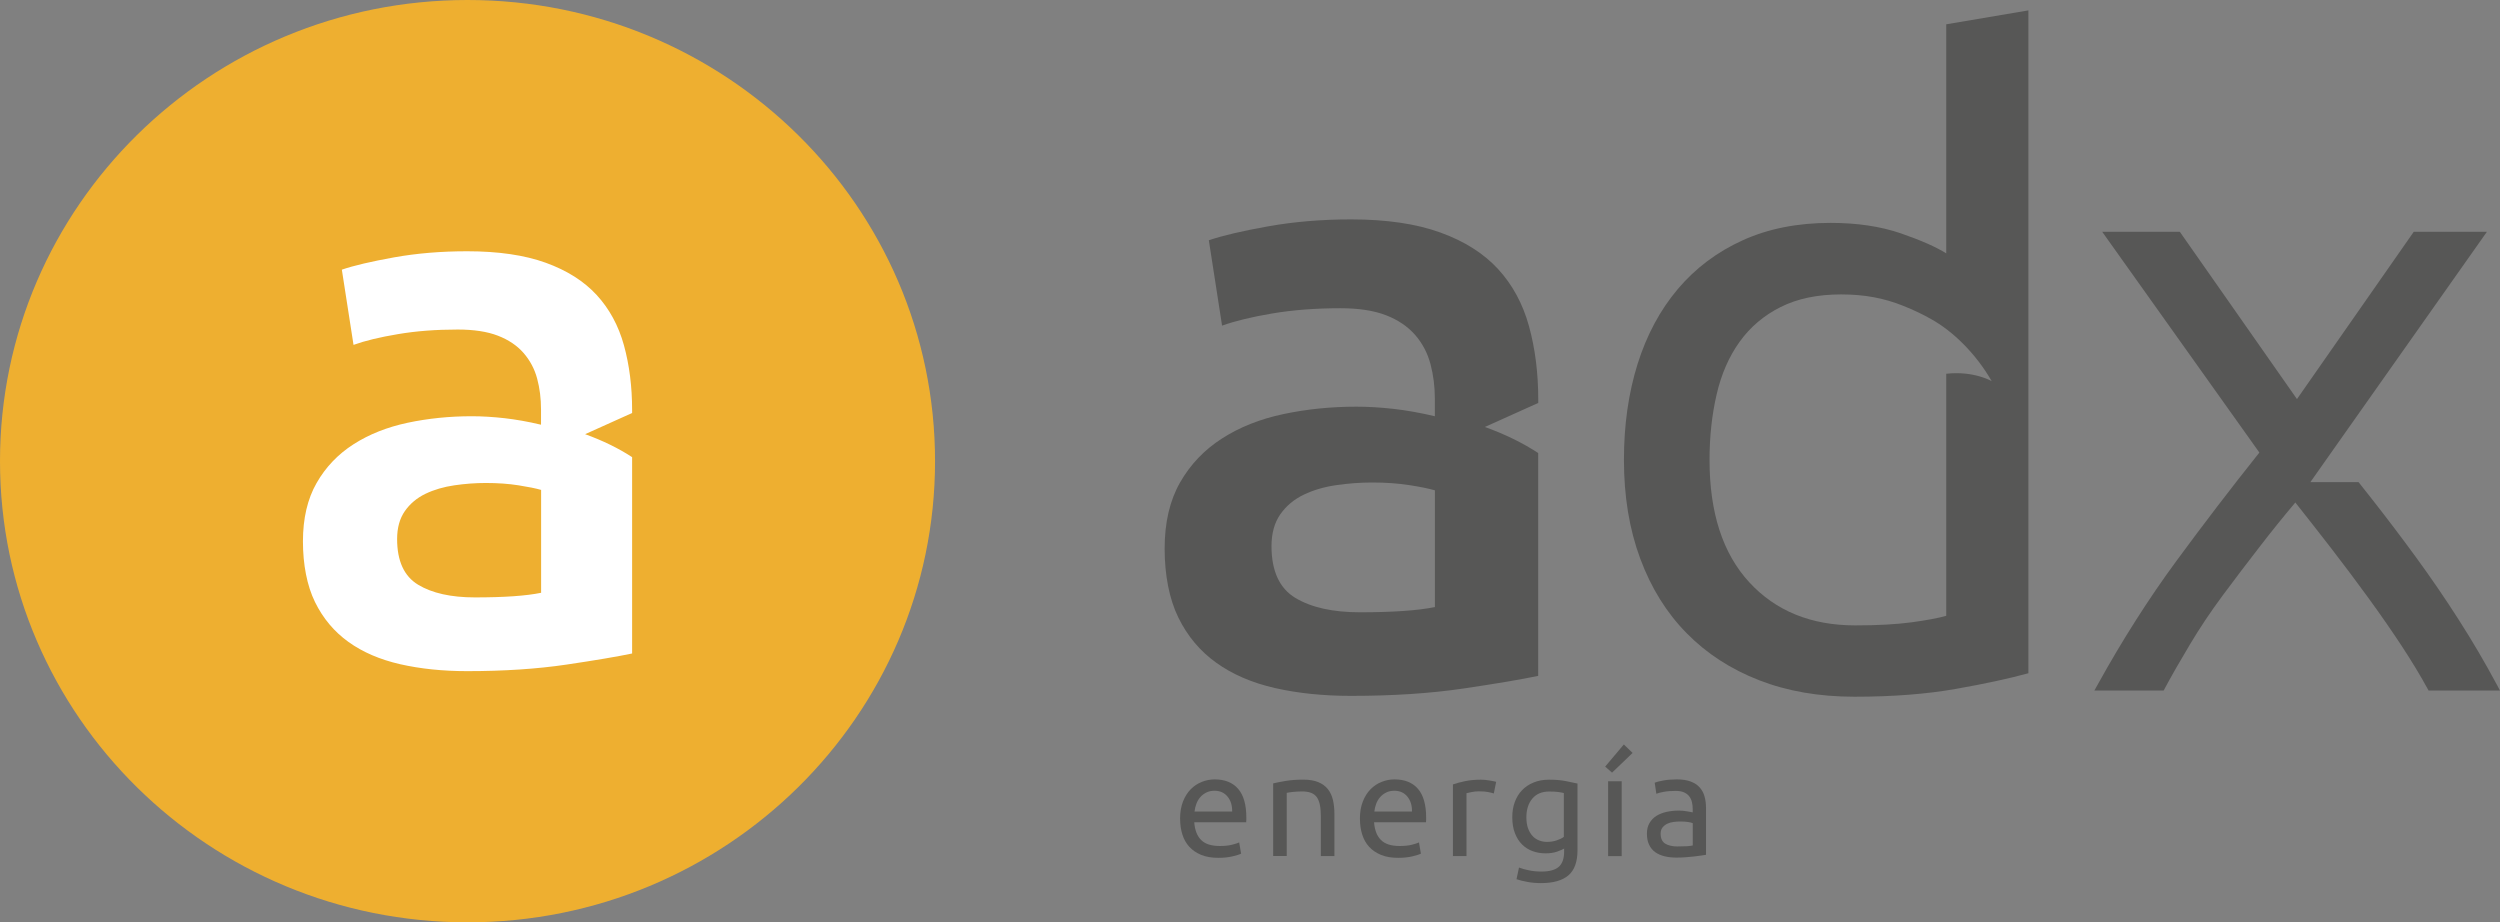 <svg width="103" height="38" viewBox="0 0 103 38" fill="none" xmlns="http://www.w3.org/2000/svg">
<rect x="0" y="0" width="103" height="38" fill="#808080" stroke="none"/>
<path d="M19.262 38C29.9 38 38.524 29.493 38.524 19C38.524 8.507 29.9 0 19.262 0C8.624 0 0 8.507 0 19C0 29.493 8.624 38 19.262 38Z" fill="#EEAF30"/>
<path d="M48.619 33.736C48.619 33.463 48.66 33.226 48.74 33.021C48.821 32.818 48.926 32.649 49.059 32.516C49.191 32.382 49.344 32.281 49.516 32.213C49.687 32.145 49.865 32.111 50.045 32.111C50.464 32.111 50.787 32.241 51.011 32.5C51.236 32.758 51.349 33.153 51.349 33.682V33.774C51.349 33.812 51.347 33.846 51.343 33.877H49.203C49.227 34.198 49.32 34.441 49.485 34.606C49.649 34.772 49.905 34.855 50.255 34.855C50.45 34.855 50.616 34.839 50.751 34.805C50.884 34.772 50.987 34.74 51.054 34.708L51.133 35.17C51.064 35.206 50.945 35.243 50.775 35.283C50.606 35.323 50.412 35.343 50.196 35.343C49.923 35.343 49.687 35.303 49.489 35.222C49.292 35.14 49.128 35.028 48.999 34.887C48.87 34.746 48.775 34.576 48.714 34.381C48.652 34.186 48.621 33.971 48.621 33.738L48.619 33.736ZM50.765 33.434C50.769 33.185 50.707 32.98 50.575 32.82C50.444 32.661 50.267 32.579 50.038 32.579C49.909 32.579 49.796 32.603 49.699 32.653C49.6 32.703 49.518 32.766 49.449 32.846C49.38 32.926 49.328 33.015 49.29 33.119C49.251 33.222 49.227 33.326 49.215 33.434H50.765Z" fill="#575756"/>
<path d="M52.453 32.276C52.58 32.245 52.752 32.211 52.964 32.175C53.176 32.139 53.42 32.121 53.696 32.121C53.945 32.121 54.151 32.155 54.316 32.225C54.48 32.294 54.611 32.39 54.71 32.515C54.809 32.639 54.877 32.788 54.918 32.963C54.958 33.137 54.978 33.33 54.978 33.539V35.269H54.419V33.656C54.419 33.467 54.407 33.304 54.381 33.17C54.355 33.037 54.312 32.928 54.252 32.844C54.191 32.76 54.11 32.7 54.011 32.663C53.91 32.625 53.787 32.607 53.638 32.607C53.577 32.607 53.515 32.609 53.452 32.613C53.388 32.617 53.327 32.621 53.268 32.627C53.21 32.633 53.157 32.639 53.113 32.647C53.067 32.655 53.034 32.661 53.014 32.665V35.267H52.455V32.274L52.453 32.276Z" fill="#575756"/>
<path d="M56.028 33.736C56.028 33.463 56.068 33.226 56.149 33.021C56.23 32.818 56.335 32.649 56.468 32.516C56.599 32.382 56.752 32.281 56.924 32.213C57.096 32.145 57.273 32.111 57.453 32.111C57.873 32.111 58.196 32.241 58.42 32.5C58.644 32.758 58.757 33.153 58.757 33.682V33.774C58.757 33.812 58.755 33.846 58.751 33.877H56.611C56.636 34.198 56.728 34.441 56.894 34.606C57.057 34.772 57.314 34.855 57.663 34.855C57.859 34.855 58.024 34.839 58.16 34.805C58.293 34.772 58.396 34.74 58.462 34.708L58.541 35.17C58.472 35.206 58.353 35.243 58.184 35.283C58.014 35.323 57.82 35.343 57.604 35.343C57.332 35.343 57.096 35.303 56.898 35.222C56.7 35.14 56.536 35.028 56.407 34.887C56.278 34.746 56.183 34.576 56.123 34.381C56.06 34.186 56.03 33.971 56.03 33.738L56.028 33.736ZM58.174 33.434C58.178 33.185 58.115 32.98 57.984 32.82C57.853 32.661 57.675 32.579 57.447 32.579C57.318 32.579 57.205 32.603 57.108 32.653C57.009 32.703 56.926 32.766 56.858 32.846C56.789 32.926 56.736 33.015 56.698 33.119C56.66 33.222 56.636 33.326 56.623 33.434H58.174Z" fill="#575756"/>
<path d="M61.016 32.123C61.064 32.123 61.119 32.125 61.181 32.131C61.244 32.137 61.305 32.145 61.365 32.155C61.426 32.165 61.48 32.175 61.531 32.185C61.581 32.195 61.618 32.203 61.642 32.211L61.545 32.691C61.501 32.675 61.428 32.657 61.325 32.635C61.222 32.613 61.091 32.603 60.931 32.603C60.826 32.603 60.723 32.613 60.622 32.635C60.519 32.657 60.453 32.671 60.42 32.679V35.269H59.861V32.318C59.992 32.27 60.158 32.227 60.354 32.185C60.55 32.143 60.77 32.123 61.014 32.123H61.016Z" fill="#575756"/>
<path d="M64.44 34.962C64.391 34.994 64.298 35.034 64.161 35.084C64.024 35.134 63.862 35.158 63.677 35.158C63.491 35.158 63.311 35.128 63.146 35.068C62.98 35.008 62.835 34.917 62.71 34.793C62.584 34.67 62.488 34.514 62.415 34.327C62.342 34.142 62.306 33.921 62.306 33.664C62.306 33.439 62.34 33.232 62.409 33.045C62.477 32.858 62.576 32.694 62.706 32.559C62.835 32.424 62.994 32.316 63.184 32.239C63.372 32.161 63.584 32.123 63.82 32.123C64.08 32.123 64.308 32.141 64.502 32.179C64.696 32.217 64.859 32.251 64.993 32.282V35.032C64.993 35.506 64.868 35.851 64.619 36.064C64.371 36.277 63.993 36.384 63.489 36.384C63.293 36.384 63.107 36.368 62.934 36.336C62.76 36.305 62.609 36.267 62.48 36.223L62.583 35.743C62.696 35.787 62.833 35.825 62.994 35.858C63.156 35.892 63.325 35.908 63.503 35.908C63.836 35.908 64.074 35.843 64.222 35.713C64.367 35.584 64.442 35.375 64.442 35.09V34.961L64.44 34.962ZM64.434 32.675C64.377 32.659 64.302 32.645 64.207 32.631C64.113 32.617 63.985 32.611 63.826 32.611C63.525 32.611 63.295 32.709 63.132 32.902C62.97 33.095 62.887 33.352 62.887 33.672C62.887 33.849 62.91 34.003 62.956 34.128C63.002 34.256 63.065 34.359 63.142 34.443C63.218 34.526 63.309 34.586 63.412 34.626C63.515 34.666 63.62 34.686 63.727 34.686C63.874 34.686 64.012 34.666 64.135 34.624C64.258 34.582 64.357 34.534 64.43 34.479V32.677L64.434 32.675Z" fill="#575756"/>
<path d="M67.264 31.02L66.416 31.833L66.133 31.584L66.902 30.672L67.264 31.022V31.02ZM66.814 35.272H66.254V32.189H66.814V35.272Z" fill="#575756"/>
<path d="M69.085 32.111C69.309 32.111 69.499 32.139 69.652 32.197C69.805 32.255 69.93 32.334 70.025 32.44C70.12 32.545 70.187 32.669 70.227 32.814C70.268 32.958 70.288 33.117 70.288 33.292V35.218C70.239 35.226 70.173 35.236 70.086 35.249C69.999 35.263 69.902 35.275 69.795 35.287C69.686 35.299 69.569 35.309 69.444 35.319C69.319 35.329 69.192 35.333 69.069 35.333C68.893 35.333 68.729 35.315 68.582 35.279C68.435 35.243 68.305 35.188 68.196 35.11C68.087 35.032 68.005 34.931 67.944 34.805C67.883 34.68 67.853 34.527 67.853 34.349C67.853 34.172 67.888 34.033 67.958 33.911C68.029 33.79 68.124 33.69 68.243 33.615C68.364 33.539 68.503 33.485 68.663 33.449C68.822 33.414 68.992 33.396 69.167 33.396C69.224 33.396 69.282 33.398 69.341 33.404C69.402 33.41 69.458 33.418 69.513 33.428C69.567 33.438 69.614 33.445 69.654 33.453C69.694 33.461 69.722 33.467 69.739 33.471V33.318C69.739 33.226 69.729 33.137 69.708 33.049C69.688 32.962 69.652 32.882 69.599 32.812C69.547 32.742 69.476 32.689 69.385 32.647C69.295 32.605 69.177 32.585 69.034 32.585C68.85 32.585 68.689 32.597 68.55 32.623C68.412 32.649 68.308 32.675 68.241 32.703L68.174 32.247C68.247 32.215 68.366 32.185 68.536 32.155C68.703 32.125 68.887 32.111 69.083 32.111H69.085ZM69.133 34.873C69.264 34.873 69.383 34.871 69.484 34.865C69.587 34.859 69.672 34.849 69.741 34.833V33.915C69.7 33.895 69.636 33.88 69.545 33.866C69.454 33.852 69.345 33.846 69.218 33.846C69.133 33.846 69.044 33.852 68.951 33.864C68.856 33.876 68.772 33.899 68.693 33.937C68.614 33.975 68.55 34.027 68.497 34.091C68.445 34.156 68.418 34.242 68.418 34.347C68.418 34.545 68.483 34.682 68.61 34.76C68.737 34.837 68.913 34.875 69.133 34.875V34.873Z" fill="#575756"/>
<path d="M63.376 16.602V16.468C63.376 15.367 63.248 14.358 62.994 13.436C62.74 12.516 62.314 11.731 61.72 11.084C61.125 10.439 60.331 9.935 59.336 9.577C58.341 9.218 57.118 9.039 55.662 9.039C54.449 9.039 53.309 9.135 52.243 9.326C51.175 9.517 50.363 9.708 49.804 9.899L50.349 13.416C50.882 13.225 51.575 13.057 52.422 12.914C53.27 12.771 54.205 12.699 55.224 12.699C55.975 12.699 56.601 12.794 57.098 12.986C57.594 13.177 57.994 13.448 58.299 13.794C58.602 14.14 58.813 14.543 58.935 14.997C59.056 15.451 59.116 15.931 59.116 16.432V17.149C58.509 17.006 57.939 16.904 57.407 16.845C56.874 16.785 56.363 16.755 55.878 16.755C54.835 16.755 53.836 16.857 52.877 17.06C51.918 17.263 51.076 17.597 50.347 18.065C49.62 18.531 49.043 19.136 48.619 19.877C48.195 20.62 47.983 21.528 47.983 22.605C47.983 23.682 48.171 24.674 48.547 25.441C48.922 26.207 49.443 26.828 50.111 27.306C50.777 27.784 51.585 28.133 52.531 28.348C53.478 28.563 54.52 28.67 55.66 28.67C57.382 28.67 58.929 28.569 60.299 28.366C61.67 28.163 62.693 27.989 63.374 27.846V18.665C62.74 18.25 62.001 17.888 61.177 17.591L63.374 16.602H63.376ZM59.118 25.011C58.414 25.154 57.384 25.226 56.026 25.226C54.909 25.226 54.025 25.028 53.369 24.634C52.715 24.24 52.386 23.527 52.386 22.5C52.386 21.974 52.507 21.536 52.749 21.189C52.992 20.843 53.313 20.574 53.714 20.381C54.114 20.19 54.562 20.058 55.061 19.987C55.557 19.915 56.048 19.879 56.534 19.879C57.092 19.879 57.602 19.915 58.063 19.987C58.523 20.058 58.874 20.13 59.118 20.202V25.011Z" fill="#575756"/>
<path d="M80.185 1.001V10.44C79.773 10.177 79.147 9.902 78.312 9.613C77.474 9.326 76.511 9.183 75.419 9.183C74.06 9.183 72.853 9.422 71.799 9.9C70.744 10.378 69.853 11.049 69.125 11.909C68.398 12.771 67.845 13.799 67.469 14.995C67.094 16.192 66.906 17.508 66.906 18.944C66.906 20.451 67.13 21.809 67.579 23.018C68.027 24.227 68.665 25.25 69.488 26.086C70.312 26.925 71.307 27.57 72.472 28.024C73.636 28.478 74.947 28.705 76.402 28.705C77.979 28.705 79.374 28.597 80.587 28.382C81.8 28.167 82.793 27.952 83.57 27.737V0.428L80.187 1.001H80.185ZM80.185 15.398V25.372C79.846 25.467 79.365 25.557 78.748 25.64C78.13 25.724 77.359 25.766 76.436 25.766C74.618 25.766 73.162 25.174 72.07 23.99C70.978 22.805 70.433 21.124 70.433 18.948C70.433 17.992 70.53 17.094 70.724 16.256C70.917 15.419 71.232 14.695 71.67 14.085C72.106 13.476 72.671 12.996 73.362 12.65C74.052 12.303 74.884 12.13 75.855 12.13C76.826 12.13 77.625 12.285 78.403 12.596C78.847 12.773 79.228 12.956 79.553 13.142C80.449 13.635 81.406 14.565 82.058 15.704C82.058 15.704 81.322 15.27 80.185 15.399V15.398Z" fill="#575756"/>
<path d="M102.863 28.196C102.394 27.32 101.871 26.426 101.304 25.54C100.743 24.662 100.151 23.796 99.546 22.968C98.946 22.147 98.337 21.343 97.733 20.574C97.541 20.331 97.356 20.096 97.172 19.863H95.188L96.116 18.545L102.461 9.549H99.447L94.635 16.442L89.808 9.549H86.61L93.086 18.645C91.931 20.094 90.783 21.594 89.671 23.107C88.532 24.656 87.442 26.366 86.431 28.194L86.287 28.451H89.142L89.192 28.358C89.471 27.838 89.818 27.231 90.226 26.55C90.629 25.873 91.084 25.196 91.572 24.537C92.069 23.867 92.588 23.184 93.115 22.504C93.595 21.882 94.083 21.277 94.568 20.703C95.052 21.315 95.541 21.938 96.023 22.561C96.568 23.266 97.095 23.971 97.592 24.654C98.088 25.337 98.547 26 98.959 26.627C99.37 27.255 99.722 27.836 100.006 28.358L100.057 28.449H102.998L102.863 28.194V28.196Z" fill="#575756"/>
<path d="M26.043 17.014V16.897C26.043 15.927 25.93 15.037 25.706 14.224C25.482 13.414 25.106 12.723 24.583 12.154C24.058 11.584 23.36 11.142 22.484 10.825C21.608 10.509 20.528 10.352 19.246 10.352C18.176 10.352 17.173 10.435 16.232 10.604C15.291 10.774 14.575 10.941 14.084 11.11L14.565 14.209C15.035 14.039 15.645 13.892 16.392 13.767C17.14 13.639 17.962 13.577 18.86 13.577C19.523 13.577 20.074 13.661 20.512 13.83C20.95 13.999 21.303 14.236 21.569 14.541C21.836 14.848 22.024 15.2 22.131 15.6C22.238 16.001 22.29 16.423 22.29 16.865V17.498C21.755 17.37 21.253 17.283 20.784 17.229C20.314 17.177 19.866 17.149 19.438 17.149C18.519 17.149 17.637 17.239 16.793 17.418C15.95 17.598 15.207 17.892 14.565 18.304C13.923 18.715 13.416 19.248 13.043 19.901C12.669 20.555 12.481 21.357 12.481 22.305C12.481 23.253 12.647 24.129 12.978 24.804C13.309 25.479 13.769 26.026 14.357 26.448C14.944 26.87 15.655 27.175 16.488 27.366C17.322 27.555 18.241 27.651 19.246 27.651C20.764 27.651 22.127 27.561 23.334 27.382C24.541 27.203 25.443 27.05 26.043 26.924V18.834C25.486 18.47 24.832 18.151 24.107 17.888L26.043 17.016V17.014ZM22.292 24.423C21.672 24.551 20.764 24.613 19.567 24.613C18.584 24.613 17.803 24.439 17.227 24.091C16.65 23.742 16.361 23.115 16.361 22.209C16.361 21.745 16.468 21.361 16.682 21.054C16.896 20.75 17.179 20.513 17.532 20.343C17.885 20.174 18.281 20.059 18.719 19.995C19.157 19.931 19.589 19.899 20.017 19.899C20.508 19.899 20.958 19.931 21.363 19.995C21.769 20.059 22.08 20.122 22.294 20.184V24.421L22.292 24.423Z" fill="white"/>
</svg>
